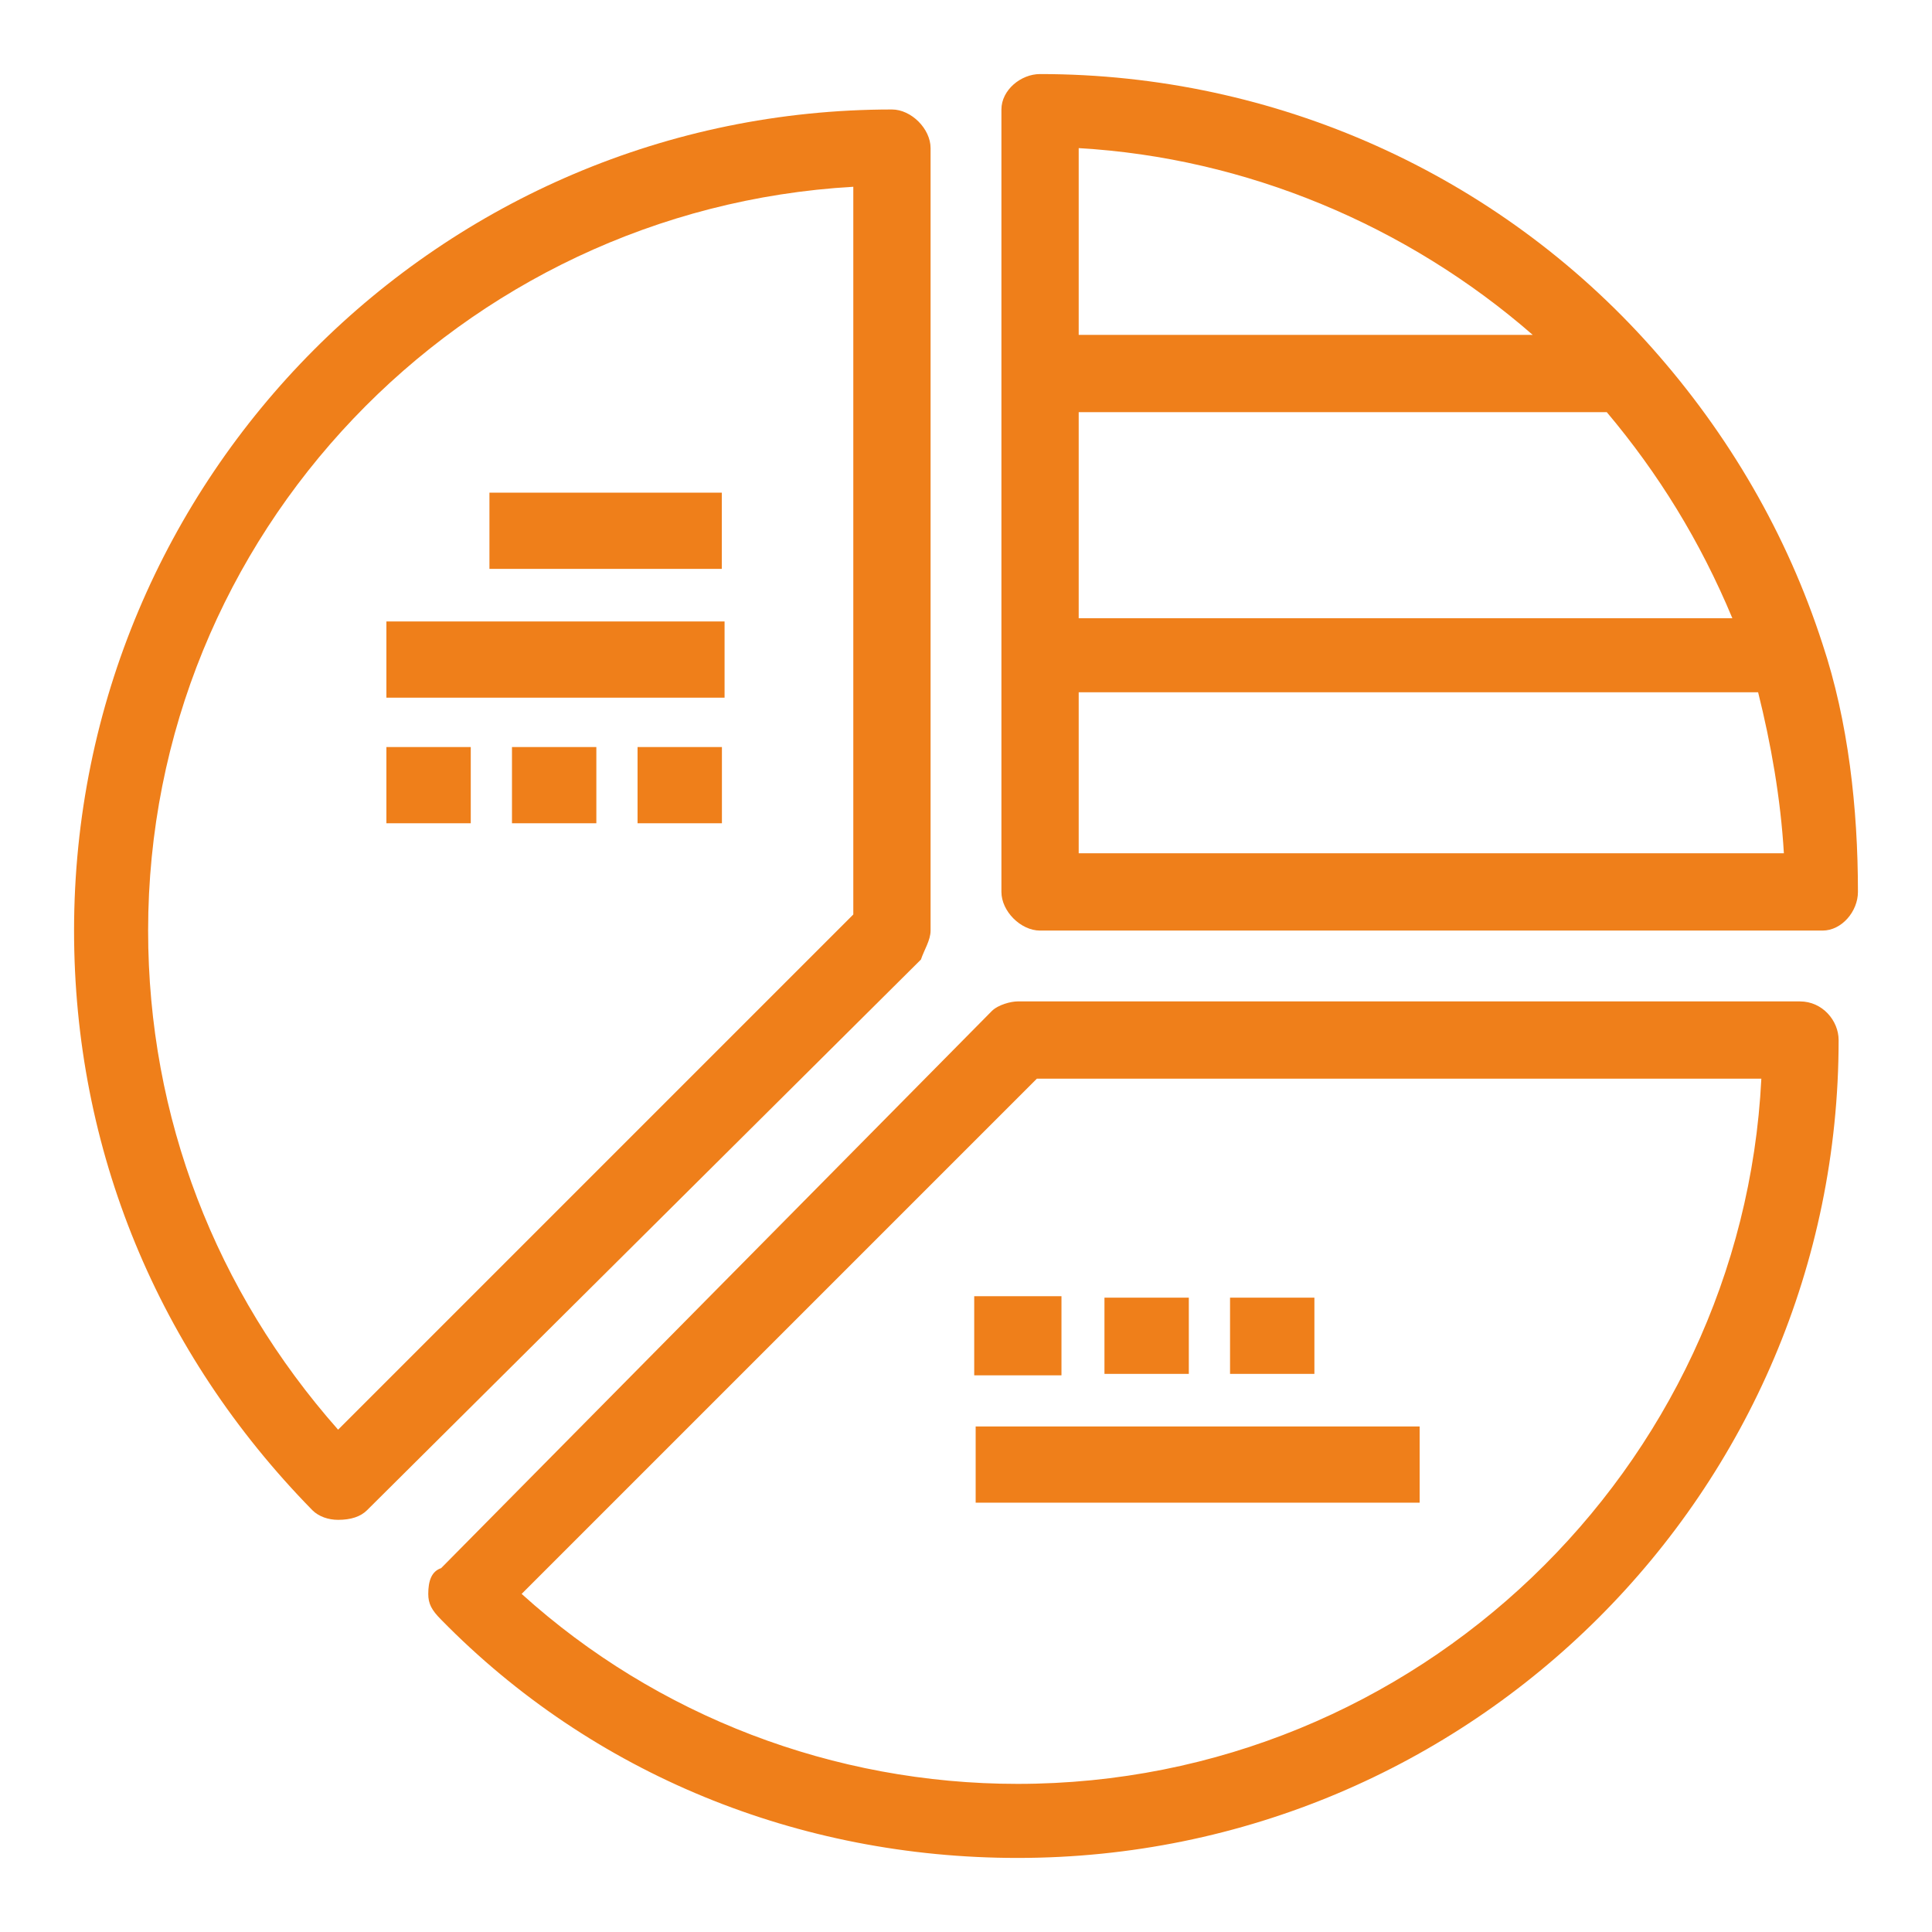 <?xml version="1.0" encoding="UTF-8"?>
<!DOCTYPE svg PUBLIC "-//W3C//DTD SVG 1.1//EN" "http://www.w3.org/Graphics/SVG/1.1/DTD/svg11.dtd">
<!-- Creator: CorelDRAW X8 -->
<svg xmlns="http://www.w3.org/2000/svg" xml:space="preserve" width="600px" height="600px" version="1.1" style="shape-rendering:geometricPrecision; text-rendering:geometricPrecision; image-rendering:optimizeQuality; fill-rule:evenodd; clip-rule:evenodd"
viewBox="0 0 600 600"
 xmlns:xlink="http://www.w3.org/1999/xlink">
 <defs>
  <style type="text/css">
   <![CDATA[
    .str0 {stroke:#EF7F1A;stroke-width:0.9}
    .fil0 {fill:#EF7F1A}
   ]]>
  </style>
 </defs>
 <g id="Layer_x0020_1">
  <g id="_2280703239184">
   <g id="_2015378751664">
    <g id="_1445736563552">
     <g>
      <g>
       <g>
        <path class="fil0" d="M566 200c-11,-34 -29,-65 -53,-92 -48,-54 -117,-85 -190,-85 -6,0 -12,5 -12,11l0 243c0,6 6,12 12,12l243 0c6,0 11,-6 11,-12 0,-26 -3,-53 -11,-77l0 0zm-231 -154c52,3 102,24 141,58l-141 0 0 -58 0 0zm0 82l164 0c16,19 29,40 39,64l-203 0 0 -64zm0 137l0 -50 211 0c4,16 7,33 8,50l-219 0z"/>
        <path class="fil0" d="M559 311l-243 0c-2,0 -6,1 -8,3l-171 173c-3,1 -4,4 -4,8 0,3 1,5 4,8 47,48 111,74 179,74 141,0 255,-114 255,-254 0,-6 -5,-12 -12,-12l0 0 0 0zm-243 243c-57,0 -112,-21 -154,-59l160 -160 225 0c-6,121 -107,219 -231,219l0 0 0 0z"/>
        <path class="fil0" d="M289 289l0 -243c0,-6 -6,-12 -12,-12 -140,0 -254,114 -254,255 0,68 26,131 74,180 2,2 5,3 8,3 4,0 7,-1 9,-3l172 -171c1,-3 3,-6 3,-9l0 0 0 0zm-24 -5l-160 160c-38,-43 -59,-97 -59,-155 0,-123 97,-224 219,-231l0 226 0 0 0 0z"/>
        <rect class="fil0" x="120" y="193" width="105.022" height="23.67"/>
        <rect class="fil0" x="198" y="232" width="26.198" height="23.67"/>
        <rect class="fil0" x="152" y="153" width="72.159" height="23.67"/>
        <rect class="fil0" x="159" y="232" width="26.198" height="23.67"/>
        <rect class="fil0" x="120" y="232" width="26.198" height="23.67"/>
        <rect class="fil0" x="382" y="403" width="26.198" height="23.67"/>
        <rect class="fil0" x="343" y="403" width="26.198" height="23.67"/>
        <rect class="fil0 str0" x="303" y="403" width="26.198" height="23.67"/>
        <rect class="fil0" x="303" y="443" width="137.884" height="23.67"/>
       </g>
      </g>
     </g>
     <g>
     </g>
     <g>
     </g>
     <g>
     </g>
     <g>
     </g>
     <g>
     </g>
     <g>
     </g>
     <g>
     </g>
     <g>
     </g>
     <g>
     </g>
     <g>
     </g>
     <g>
     </g>
     <g>
     </g>
     <g>
     </g>
     <g>
     </g>
     <g>
     </g>
    </g>
   </g>
  </g>
 </g>
</svg>

